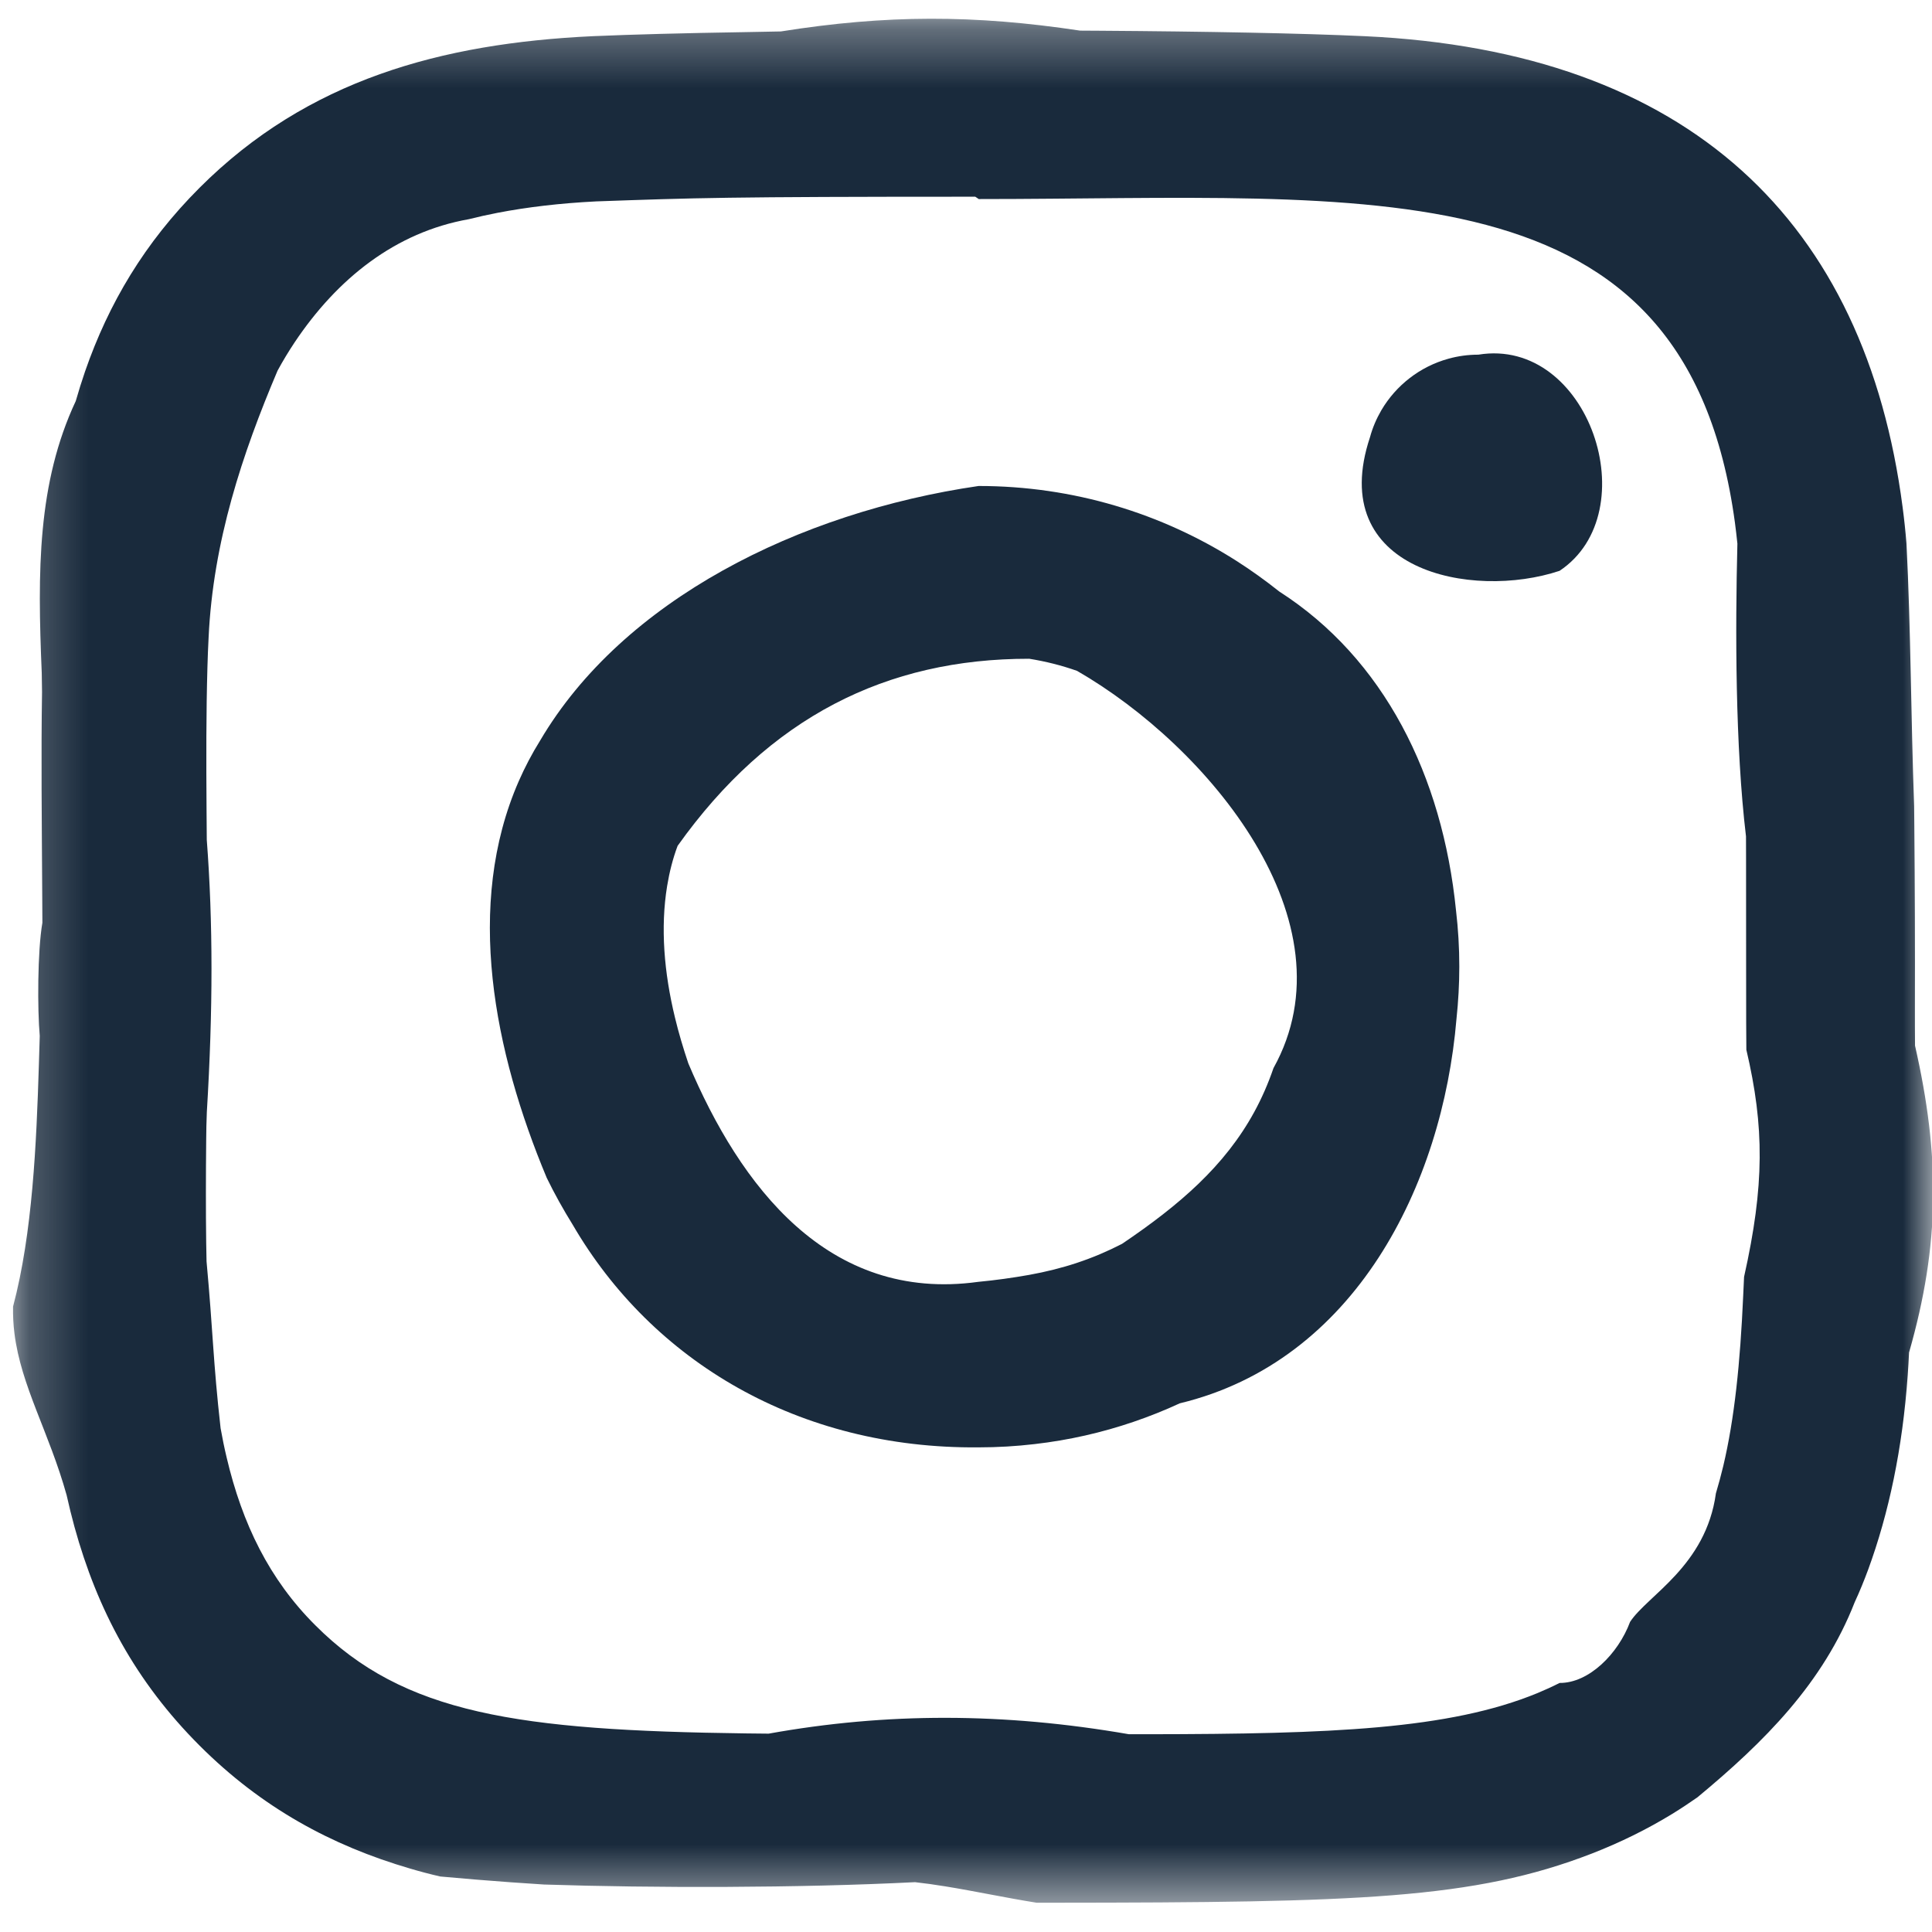 <?xml version="1.0" encoding="UTF-8"?>
<svg width="33px" height="33px" viewBox="0 0 33 33" version="1.1" xmlns="http://www.w3.org/2000/svg" xmlns:xlink="http://www.w3.org/1999/xlink">
    <!-- Generator: Sketch 64 (93537) - https://sketch.com -->
    <title>inst</title>
    <desc>Created with Sketch.</desc>
    <defs>
        <polygon id="path-1" points="0.222 0.32 33.02 0.32 33.02 32.5 0.222 32.5"></polygon>
    </defs>
    <g id="16-04—Final" stroke="none" stroke-width="1" fill="none" fill-rule="evenodd">
        <g id="00-00-00-Homepage-1440" transform="translate(-192, -12385)">
            <g id="Group-22" transform="translate(100, 12026)">
                <g id="Group-44" transform="translate(0, 359)">
                    <g id="inst" transform="translate(92, 0)">
                        <path d="M16.709,21.895 C14.139,22.25 12.639,20.25 11.757,18.163 C11.669,17.901 11.592,17.643 11.53,17.385 C11.342,16.613 11.279,15.844 11.395,15.134 C11.434,14.897 11.492,14.667 11.574,14.448 C13.139,12.25 15.139,11.25 17.58,11.252 C17.861,11.297 18.135,11.366 18.397,11.459 C20.639,12.75 23.139,15.75 21.752,18.244 C21.66,18.512 21.551,18.76 21.425,18.991 C20.92,19.916 20.148,20.582 19.165,21.246 C18.921,21.372 18.665,21.481 18.4,21.569 C18.136,21.657 17.862,21.725 17.579,21.776 C17.297,21.826 17.007,21.867 16.709,21.895 M16.715,8.301 C13.639,8.75 10.639,10.25 9.226,12.649 C9.086,12.874 8.965,13.105 8.862,13.34 C7.933,15.46 8.439,17.967 9.338,20.117 C9.473,20.395 9.621,20.659 9.782,20.919 C11.139,23.25 13.639,24.75 16.715,24.722 C17.039,24.722 17.359,24.703 17.673,24.666 C18.257,24.599 18.822,24.47 19.361,24.286 C19.631,24.194 19.894,24.089 20.151,23.97 C23.139,23.25 24.639,20.25 24.878,17.401 C24.909,17.109 24.926,16.812 24.926,16.511 C24.926,16.187 24.907,15.867 24.87,15.553 C24.639,13.25 23.639,11.25 21.85,10.103 C21.615,9.916 21.37,9.74 21.116,9.578 C19.844,8.769 18.334,8.301 16.715,8.301" id="Fill-10" fill="#192A3C"></path>
                        <g id="Group-14">
                            <mask id="mask-2" fill="white">
                                <use xlink:href="#path-1"></use>
                            </mask>
                            <g id="Clip-13"></g>
                            <path d="M27.843,27.703 C27.639,28.25 27.139,28.75 26.639,28.746 C26.517,28.808 26.392,28.865 26.262,28.919 C24.752,29.541 22.73,29.618 19.621,29.622 C19.51,29.622 19.397,29.622 19.283,29.622 C17.139,29.25 15.139,29.25 13.129,29.612 C12.999,29.611 12.872,29.61 12.746,29.608 C8.843,29.558 6.898,29.276 5.386,27.761 C4.6,26.978 4.138,26.029 3.871,24.894 C3.832,24.731 3.798,24.565 3.768,24.395 C3.639,23.25 3.639,22.75 3.528,21.546 C3.525,21.441 3.523,21.335 3.522,21.228 C3.518,20.949 3.517,20.663 3.517,20.369 C3.517,20.076 3.519,19.775 3.522,19.467 C3.523,19.313 3.526,19.157 3.533,18.993 C3.639,17.25 3.639,15.75 3.532,14.345 C3.53,14.172 3.529,14 3.528,13.83 C3.522,12.979 3.521,12.166 3.543,11.397 C3.548,11.226 3.554,11.057 3.563,10.891 C3.639,9.25 4.139,7.75 4.741,6.331 C4.832,6.163 4.93,6.002 5.033,5.847 C5.76,4.76 6.753,3.966 8.008,3.744 C8.166,3.704 8.33,3.668 8.499,3.635 C9.008,3.537 9.567,3.471 10.183,3.44 C11.882,3.38 12.382,3.36 16.658,3.36 L16.718,3.4 C23.442,3.4 28.796,2.733 29.634,8.928 C29.649,9.045 29.664,9.165 29.676,9.286 C29.639,10.75 29.639,12.75 29.823,14.287 C29.823,14.409 29.823,14.535 29.824,14.666 C29.825,15.192 29.825,15.798 29.825,16.51 C29.825,16.839 29.826,17.159 29.826,17.47 C29.827,17.625 29.828,17.778 29.829,17.93 C30.139,19.25 30.139,20.25 29.79,21.81 C29.785,21.919 29.78,22.027 29.775,22.133 C29.724,23.284 29.626,24.232 29.435,25.039 C29.396,25.201 29.354,25.357 29.309,25.507 C29.139,26.75 28.139,27.25 27.843,27.703 M23.307,0.618 C22.236,0.568 20.591,0.537 18.789,0.525 C18.676,0.524 18.563,0.523 18.449,0.523 C16.639,0.25 15.139,0.25 13.338,0.537 C13.119,0.542 12.909,0.546 12.705,0.549 C11.688,0.565 10.794,0.589 10.124,0.618 C7.535,0.74 5.251,1.365 3.41,3.206 C2.471,4.145 1.856,5.182 1.453,6.344 C1.396,6.51 1.343,6.679 1.294,6.85 C0.639,8.25 0.639,9.75 0.713,11.492 C0.715,11.6 0.715,11.71 0.718,11.82 C0.701,12.881 0.714,14.017 0.721,15.234 C0.722,15.408 0.723,15.584 0.724,15.761 C0.639,16.25 0.639,17.25 0.679,17.694 C0.674,17.856 0.669,18.021 0.664,18.189 C0.622,19.533 0.556,21.064 0.223,22.317 C0.22,22.474 0.228,22.627 0.247,22.777 C0.359,23.676 0.839,24.465 1.138,25.538 C1.179,25.724 1.224,25.903 1.272,26.08 C1.662,27.495 2.315,28.722 3.41,29.817 C4.468,30.874 5.658,31.523 7.006,31.917 C7.175,31.967 7.345,32.012 7.52,32.052 C7.944,32.091 8.343,32.123 8.727,32.151 C8.918,32.165 9.106,32.177 9.291,32.189 C11.139,32.25 13.639,32.25 15.63,32.149 C15.8,32.168 15.97,32.192 16.142,32.22 C16.656,32.303 17.177,32.416 17.706,32.5 C17.812,32.5 17.917,32.5 18.02,32.5 C23.196,32.496 25.17,32.442 27.188,31.661 C27.668,31.474 28.13,31.248 28.566,30.981 C28.712,30.891 28.854,30.797 28.994,30.699 C30.139,29.75 31.139,28.75 31.68,27.366 C31.763,27.187 31.839,27.001 31.91,26.809 C32.262,25.848 32.496,24.747 32.585,23.494 C32.594,23.365 32.602,23.234 32.608,23.102 C33.139,21.25 33.139,19.75 32.71,17.86 C32.708,17.65 32.708,17.44 32.708,17.23 C32.711,16.18 32.707,15.112 32.698,14.103 C32.697,13.992 32.696,13.881 32.695,13.772 C32.639,12.25 32.639,10.75 32.564,9.283 C32.547,9.072 32.525,8.866 32.498,8.663 C31.863,3.797 28.866,0.874 23.307,0.618" id="Fill-12" fill="#192A3C" mask="url(#mask-2)"></path>
                        </g>
                        <path d="M25.251,6.058 C27.139,5.75 28.139,8.75 26.639,9.75 C25.139,10.25 22.639,9.75 23.401,7.466 C23.445,7.304 23.511,7.151 23.594,7.008 C23.844,6.582 24.254,6.261 24.741,6.127 C24.903,6.082 25.074,6.058 25.251,6.058" id="Fill-15" fill="#192A3C"></path>
                    </g>
                </g>
            </g>
        </g>
    </g>
</svg>